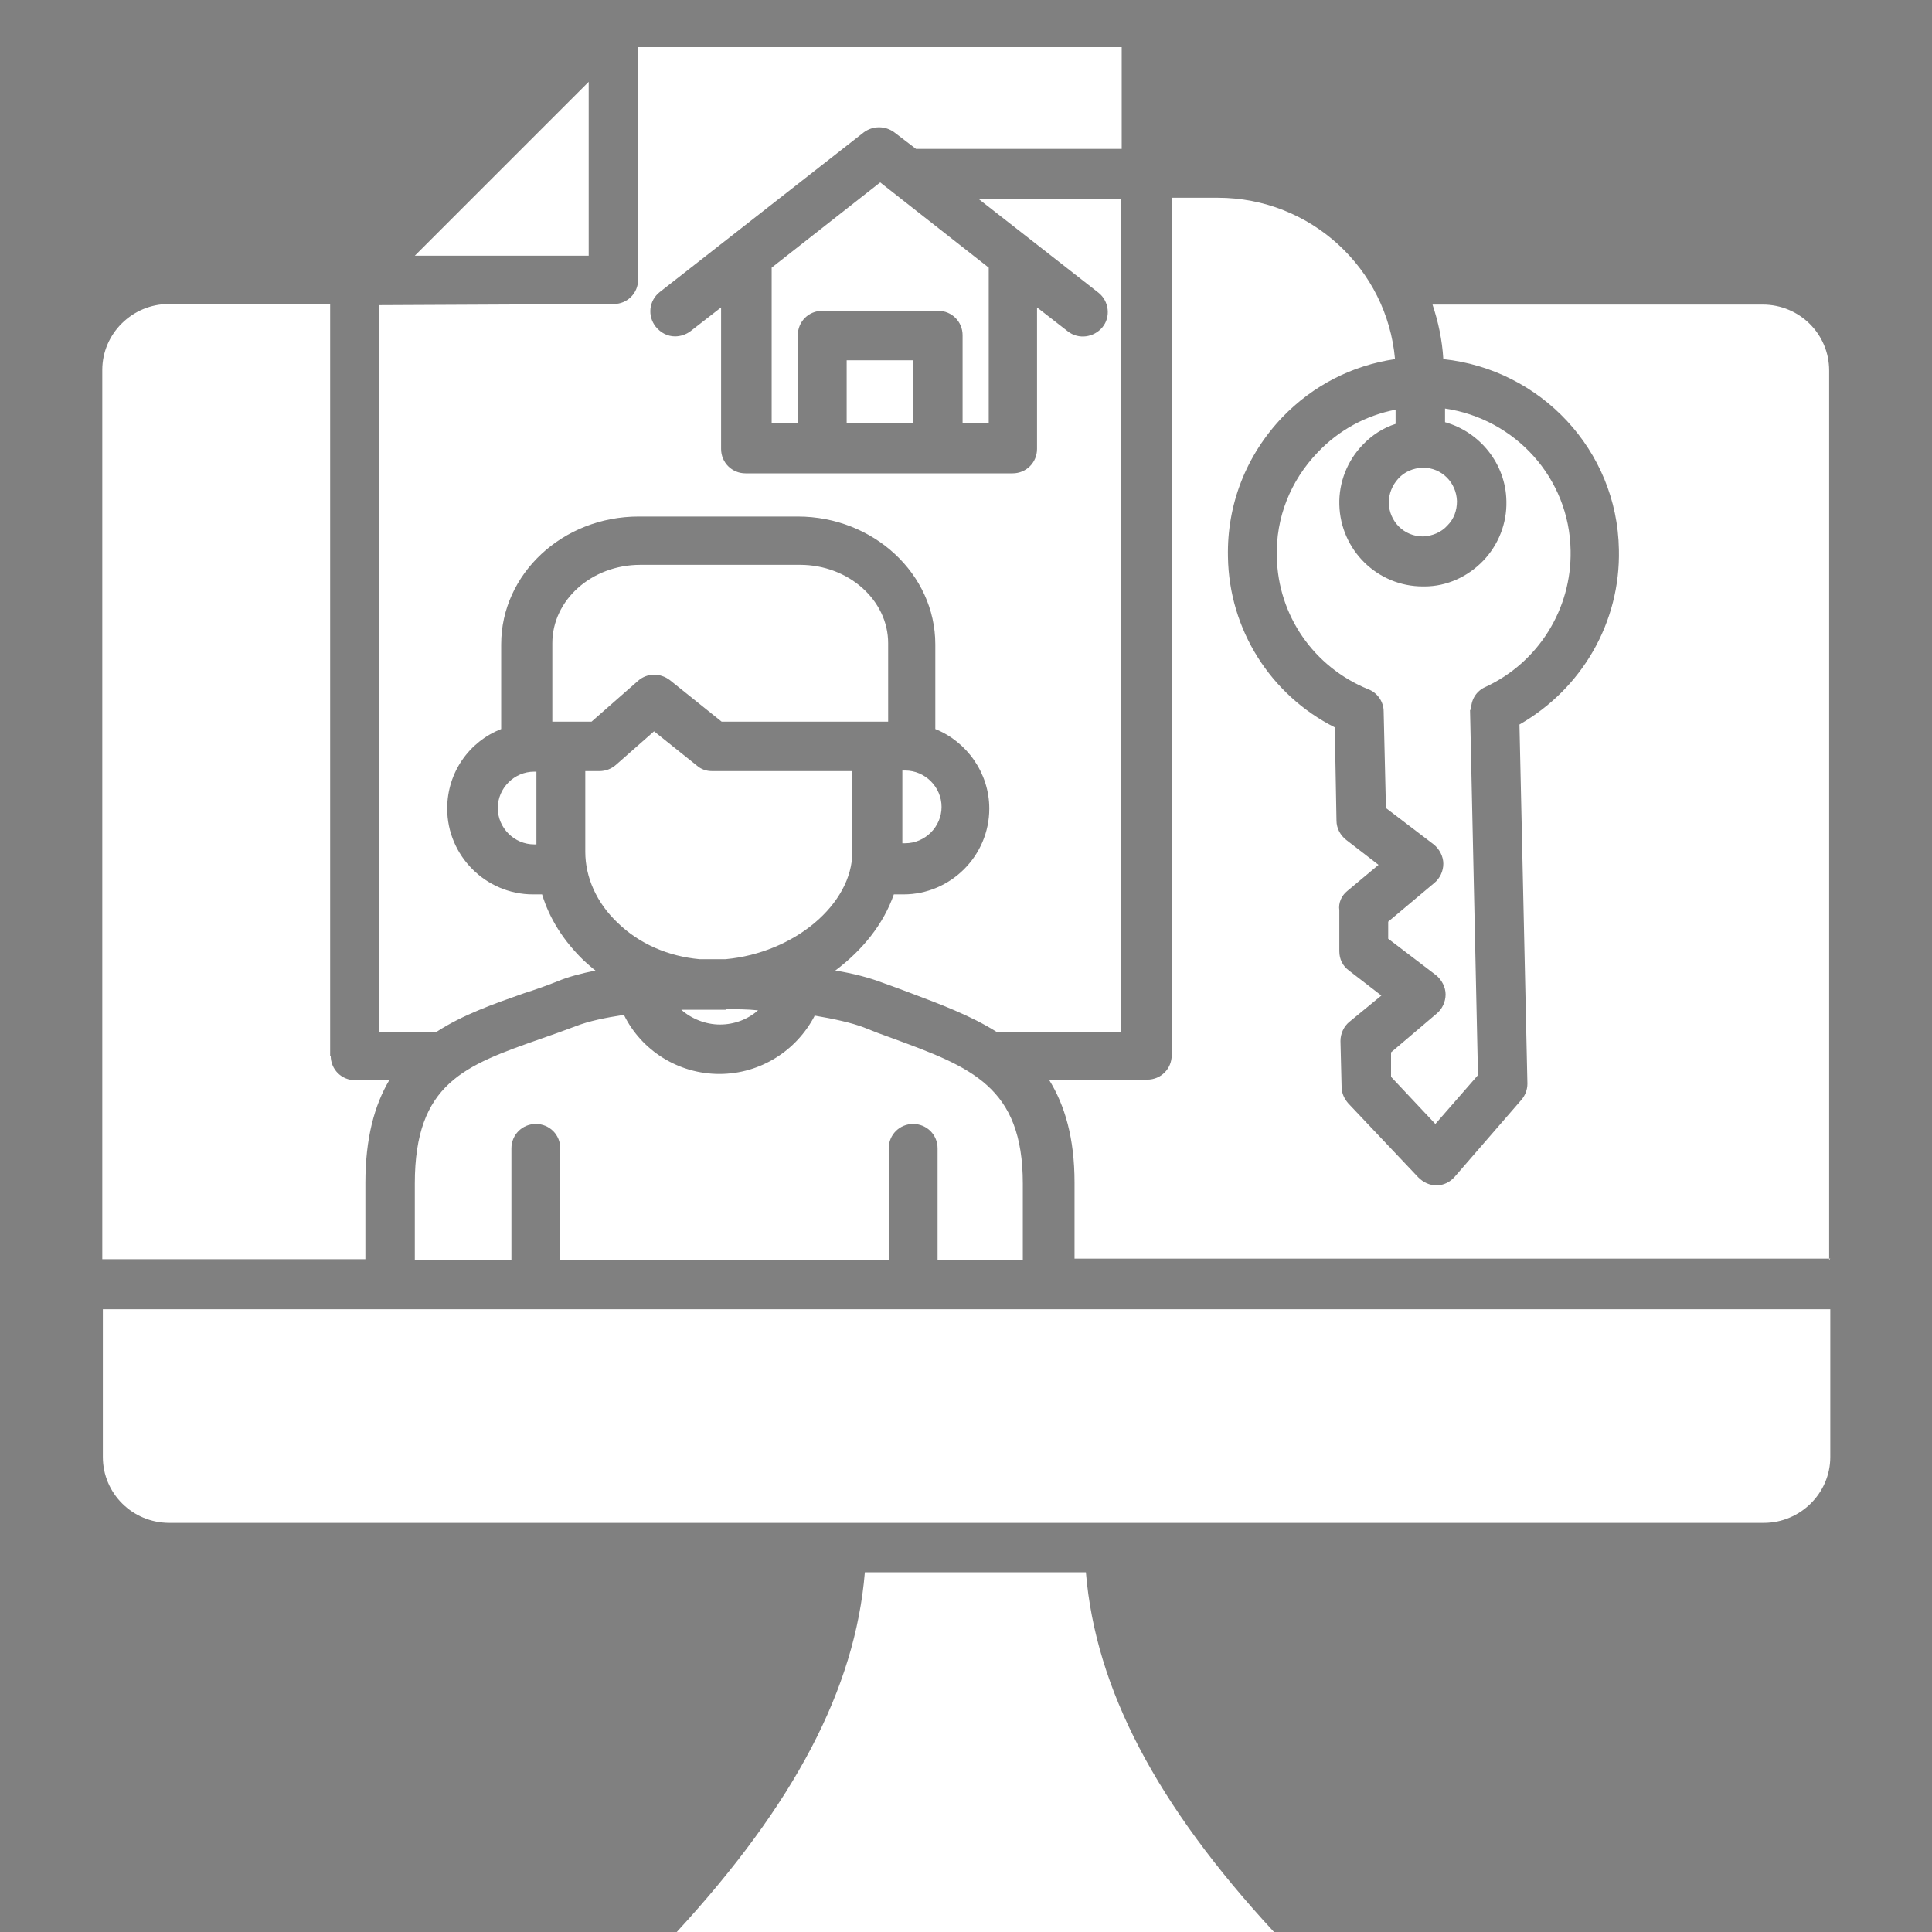 <?xml version="1.0" encoding="UTF-8"?>
<svg id="Layer_1" data-name="Layer 1" xmlns="http://www.w3.org/2000/svg" xmlns:xlink="http://www.w3.org/1999/xlink" viewBox="0 0 34 34">
  <rect x="0" y="0" width="34" height="34" fill="#808080" stroke="none"/>
  <defs>
    <style>
      .cls-1 {
        stroke: #191919;
      }

      .cls-1, .cls-2, .cls-3, .cls-4, .cls-5, .cls-6, .cls-7, .cls-8, .cls-9, .cls-10, .cls-11, .cls-12, .cls-13, .cls-14, .cls-15, .cls-16, .cls-17 {
        fill: none;
      }

      .cls-1, .cls-2, .cls-3, .cls-4, .cls-5, .cls-6, .cls-7, .cls-9, .cls-10, .cls-11, .cls-12, .cls-13, .cls-14, .cls-15, .cls-16, .cls-17 {
        stroke-miterlimit: 10;
        stroke-width: .75px;
      }

      .cls-2 {
        stroke: #000;
      }

      .cls-3 {
        stroke: #111;
      }

      .cls-4 {
        stroke: #212121;
      }

      .cls-5 {
        stroke: #3b3b3b;
      }

      .cls-6 {
        stroke: #1d1d1d;
      }

      .cls-7 {
        stroke: #262626;
      }

      .cls-18 {
        fill: #fff;
        fill-rule: evenodd;
      }

      .cls-9 {
        stroke: #363636;
      }

      .cls-10 {
        stroke: #080808;
      }

      .cls-11 {
        stroke: #0d0d0d;
      }

      .cls-12 {
        stroke: #040404;
      }

      .cls-13 {
        stroke: #323232;
      }

      .cls-14 {
        stroke: #2a2a2a;
      }

      .cls-15 {
        stroke: #151515;
      }

      .cls-16 {
        stroke: #3f3f3f;
      }

      .cls-19 {
        opacity: .1;
      }

      .cls-17 {
        stroke: #2e2e2e;
      }

      .cls-20 {
        clip-path: url(#clippath);
      }
    </style>
    <clipPath id="clippath">
      <rect class="cls-8" x="-2.89" y="-896.94" width="1923.25" height="200"/>
    </clipPath>
  </defs>
  <g class="cls-20">
    <g class="cls-19">
      <path class="cls-16" d="M1143.15,5.96c-15.8-18.16-157.07-70.49-278.48-151.12-73.85-49.04-42.14-135.82-148.91-217.08-99.6-75.81-246.98-152.61-380.83-182.89-71.92-16.27-112-.52-170.12-23.48-120.31-47.52-213.24-174.34-373.84-246.63-57.93-26.04-117.18-41.8-168.59-56"/>
      <path class="cls-5" d="M1136.29,13.44c-13.51-20.02-150.5-74.29-273.74-156.29-73.71-49.05-50.02-133.65-156.48-213.29-99.54-74.45-244.37-150.26-377.59-182.2-70.33-16.86-111.21-3.7-168.94-26.75-120.11-47.97-215.14-170.02-373.71-241.14-57.24-25.64-115.76-41.67-167-56.25"/>
      <path class="cls-9" d="M1129.42,20.93c-11.21-21.87-143.94-78.08-268.99-161.46-73.58-49.06-57.89-131.49-164.06-209.49-99.48-73.08-241.77-147.87-374.35-181.52-68.75-17.45-110.41-6.87-167.75-30.02-119.9-48.41-217.03-165.71-373.58-235.66-56.55-25.23-114.34-41.55-165.42-56.49"/>
      <path class="cls-13" d="M1122.55,28.42c-8.91-23.73-137.38-81.87-264.24-166.63-73.44-49.07-65.76-129.32-171.64-205.7-99.41-71.72-239.18-145.45-371.11-180.83-67.17-18.02-109.62-10.05-166.57-33.3-119.69-48.87-218.92-161.39-373.44-230.17-55.85-24.83-112.92-41.42-163.84-56.74"/>
      <path class="cls-17" d="M1115.68,35.91c-6.61-25.58-130.82-85.66-259.49-171.81-73.31-49.08-73.64-127.15-179.22-201.91-99.35-70.35-236.62-142.99-367.86-180.15-65.6-18.57-108.82-13.22-165.38-36.57-119.48-49.32-220.82-157.07-373.31-224.68-55.16-24.43-111.5-41.29-162.26-56.99"/>
      <path class="cls-14" d="M1108.82,43.4c-4.31-27.44-124.26-89.44-254.74-176.98-73.17-49.09-81.51-124.98-186.79-198.11-99.29-68.98-234.07-140.5-364.62-179.46-64.04-19.12-108.02-16.4-164.2-39.84-119.26-49.77-222.71-152.76-373.18-219.19-54.47-24.02-110.08-41.17-160.67-57.23"/>
      <path class="cls-7" d="M1101.95,50.88c-2.02-29.3-117.7-93.22-249.99-182.15-73.04-49.1-89.39-122.8-194.37-194.32-99.23-67.6-231.55-137.96-361.38-178.78-62.5-19.65-107.22-19.57-163.02-43.12-119.05-50.23-224.6-148.44-373.05-213.7-53.78-23.62-108.66-41.04-159.09-57.48"/>
      <path class="cls-4" d="M1095.08,58.37c.28-31.15-111.15-97-245.24-187.32-72.9-49.11-97.27-120.63-201.95-190.53-99.17-66.23-229.05-135.39-358.13-178.09-60.96-20.17-106.43-22.75-161.83-46.39-118.83-50.69-226.5-144.13-372.92-208.21-53.09-23.21-107.24-40.91-157.51-57.73"/>
      <path class="cls-6" d="M1088.21,65.86c2.58-33.01-104.59-100.77-240.49-192.49-72.77-49.11-105.15-118.45-209.53-186.74-99.12-64.85-226.58-132.77-354.89-177.41-59.43-20.68-105.63-25.93-160.65-49.66-118.62-51.15-228.39-139.81-372.79-202.72-52.4-22.81-105.82-40.78-155.92-57.97"/>
      <path class="cls-1" d="M1081.35,73.35c4.88-34.86-98.04-104.54-235.74-197.66-72.64-49.12-113.03-116.26-217.1-182.94-99.06-63.47-224.14-130.1-351.65-176.72-57.92-21.18-104.83-29.11-159.47-52.93-118.4-51.62-230.28-135.49-372.66-197.23-51.71-22.4-104.4-40.66-154.34-58.22"/>
      <path class="cls-15" d="M1074.48,80.84c7.18-36.72-91.5-108.31-230.99-202.84-72.5-49.13-120.91-114.08-224.68-179.15-99-62.08-221.73-127.4-348.4-176.04-56.42-21.66-104.03-32.29-158.28-56.21-118.18-52.09-232.18-131.18-372.53-191.74-51.02-22-102.98-40.53-152.76-58.47"/>
      <path class="cls-3" d="M1067.61,88.32c9.48-38.58-84.95-112.08-226.25-208.01-72.37-49.13-128.91-111.69-232.26-175.36-99.06-60.51-219.36-124.64-345.16-175.36-54.94-22.14-103.23-35.48-157.1-59.48-117.96-52.56-234.07-126.86-372.4-186.25-50.32-21.59-101.56-40.4-151.18-58.72"/>
      <path class="cls-11" d="M1060.74,95.81c11.77-40.43-78.57-115.6-221.5-213.18-72.32-49.02-136.76-109.55-239.84-171.57-98.98-59.16-217.03-121.84-341.92-174.67-53.47-22.62-102.38-38.75-155.92-62.75-117.65-53.22-235.96-122.54-372.27-180.76-49.63-21.19-100.13-40.28-149.59-58.96"/>
      <path class="cls-10" d="M1053.88,103.3c14.07-42.29-71.98-119.43-216.75-218.35-72.16-49.06-144.61-107.4-247.42-167.77-98.9-57.81-214.74-119-338.67-173.99-52.02-23.08-101.59-41.9-154.73-66.02-117.45-53.63-237.86-118.23-372.14-175.27-48.94-20.79-98.71-40.15-148.01-59.21"/>
      <path class="cls-12" d="M1047.01,110.79c16.37-44.14-65.38-123.27-212-223.52-72-49.11-152.46-105.25-254.99-163.98-98.82-56.46-212.5-116.1-335.43-173.3-50.58-23.54-100.8-45.06-153.55-69.3-117.25-54.05-239.75-113.91-372.01-169.78-48.25-20.38-97.29-40.02-146.43-59.46"/>
      <path class="cls-2" d="M1040.14,118.28C1090.83-6.62,432.86-390.4-430.96-739.79"/>
    </g>
  </g>
  <path class="cls-18" d="M32.19,22.17V6.52c0-.64-.52-1.16-1.17-1.16h-5.81c.1.3.17.62.19.96,1.71.18,3.06,1.6,3.09,3.35.03,1.28-.65,2.45-1.75,3.08l.14,6.32c0,.11-.04.21-.11.29l-1.17,1.35c-.08.09-.19.15-.32.15h0c-.12,0-.23-.05-.32-.14l-1.23-1.3c-.07-.08-.12-.18-.12-.29l-.02-.81c0-.13.06-.26.16-.34l.56-.46-.57-.44c-.11-.08-.17-.2-.17-.34v-.72c-.02-.13.04-.26.14-.34l.55-.46-.57-.44c-.1-.08-.17-.2-.17-.34l-.03-1.64c-1.13-.57-1.86-1.72-1.88-3-.02-.92.32-1.79.96-2.46.54-.56,1.23-.91,1.98-1.02-.14-1.59-1.48-2.84-3.12-2.84h-.81v15.09c0,.24-.19.43-.43.43h-1.73c.28.45.45,1.03.45,1.81v1.34h13.3ZM19.11,27.67h-3.89c-.17,2.05-1.24,4.08-3.31,6.33h10.51c-2.07-2.24-3.14-4.28-3.31-6.33ZM32.19,23.04H1.81v2.6c0,.64.52,1.16,1.17,1.16h28.06c.64,0,1.17-.52,1.17-1.16v-2.6ZM5.81,18.58V5.35h-2.84c-.64,0-1.17.52-1.17,1.16v15.65h4.63v-1.34c0-.79.16-1.37.42-1.81h-.6c-.24,0-.43-.19-.43-.43h0ZM14.34,17.87c-.32.62-.96,1.03-1.68,1.03s-1.37-.41-1.68-1.04c-.33.05-.62.11-.85.2-.21.08-.41.15-.61.22-1.34.47-2.22.78-2.22,2.55v1.34h1.7v-1.96c0-.24.19-.43.43-.43s.43.19.43.43v1.96h5.78v-1.96c0-.24.19-.43.43-.43s.43.19.43.43v1.96h1.5v-1.34c0-1.71-.91-2.05-2.3-2.56-.17-.06-.33-.12-.5-.19-.21-.08-.52-.15-.88-.21h0ZM12.77,17.76c.19,0,.38,0,.57.02-.18.16-.42.25-.67.25s-.5-.1-.68-.26c.12,0,.23,0,.35,0,.07,0,.14,0,.21,0,.04,0,.09,0,.14,0,.03,0,.06,0,.09,0ZM15.88,13.57v1.27h.05c.35,0,.64-.29.64-.64s-.29-.64-.64-.64h-.05,0ZM9.44,14.85v-1.27h-.04c-.35,0-.64.29-.64.64s.29.64.64.64h.04,0ZM15.01,13.57h-2.48c-.1,0-.19-.03-.27-.1l-.75-.6-.67.59c-.08.07-.18.11-.29.11h-.25v1.42c0,.45.2.9.57,1.25.38.37.89.59,1.44.64.15,0,.3,0,.46,0,1.2-.11,2.23-.96,2.23-1.89v-1.42ZM14.07,9.94h-2.8c-.86,0-1.55.62-1.55,1.38v1.38h.69l.82-.72c.16-.14.39-.14.56-.01l.91.73h2.93v-1.38c0-.76-.7-1.38-1.55-1.38h0ZM10.8,5.35c.24,0,.43-.19.43-.43V.83h8.51v1.79h-3.62l-.38-.29c-.16-.12-.38-.12-.54,0l-3.59,2.81c-.19.15-.22.42-.07.61.09.11.21.17.34.17.09,0,.19-.03.27-.09l.54-.42v2.49c0,.24.19.43.43.43h4.7c.24,0,.43-.19.43-.43v-2.49l.54.42c.19.15.46.11.61-.07s.12-.46-.07-.61l-2.11-1.65h2.51v14.66h-2.19c-.46-.29-1-.49-1.53-.69-.16-.06-.32-.12-.49-.18-.21-.08-.5-.16-.82-.21.48-.36.85-.82,1.03-1.34h.17c.83,0,1.51-.68,1.51-1.51,0-.63-.4-1.18-.95-1.4v-1.49c0-1.24-1.09-2.25-2.42-2.25h-2.8c-1.34,0-2.42,1.01-2.42,2.25v1.49c-.56.22-.95.76-.95,1.4,0,.83.68,1.51,1.51,1.51h.16c.13.43.38.82.73,1.16.07.06.14.13.21.18-.25.05-.48.11-.67.19-.2.08-.4.15-.59.21-.54.19-1.08.38-1.54.68h-1.01V5.37l4.12-.02ZM10.36,4.49V1.44l-3.06,3.06h3.06ZM16.07,7.45v-1.11h-1.17v1.11h1.17ZM17.4,7.45v-2.74l-1.91-1.5-1.91,1.5v2.74h.46v-1.55c0-.24.19-.43.43-.43h2.04c.24,0,.43.19.43.43v1.55h.46ZM25.05,9.44h-.01c-.33,0-.59-.26-.6-.59,0-.16.06-.31.17-.43.11-.12.26-.18.42-.19h.01c.33,0,.59.26.6.59,0,.16-.05.31-.17.43-.11.12-.26.18-.42.19h0ZM25.87,12.49l.14,6.43-.75.86-.78-.83v-.43s.8-.68.8-.68c.1-.08.16-.21.16-.34,0-.13-.07-.26-.17-.34l-.84-.64v-.3s.81-.68.81-.68c.1-.08.16-.21.16-.34,0-.13-.07-.26-.17-.34l-.84-.64-.04-1.7c0-.17-.11-.33-.27-.39-.96-.39-1.59-1.3-1.61-2.33-.02-.69.24-1.34.72-1.84.37-.39.85-.65,1.37-.75v.25c-.22.07-.42.2-.58.37-.27.28-.42.66-.41,1.05.02.8.67,1.44,1.47,1.44.01,0,.02,0,.03,0,.39,0,.76-.17,1.03-.45s.42-.66.41-1.05c-.01-.66-.47-1.22-1.08-1.39v-.24c1.23.18,2.19,1.22,2.21,2.5.02,1.03-.57,1.97-1.5,2.4-.16.07-.26.23-.25.41h0Z"/>
</svg>